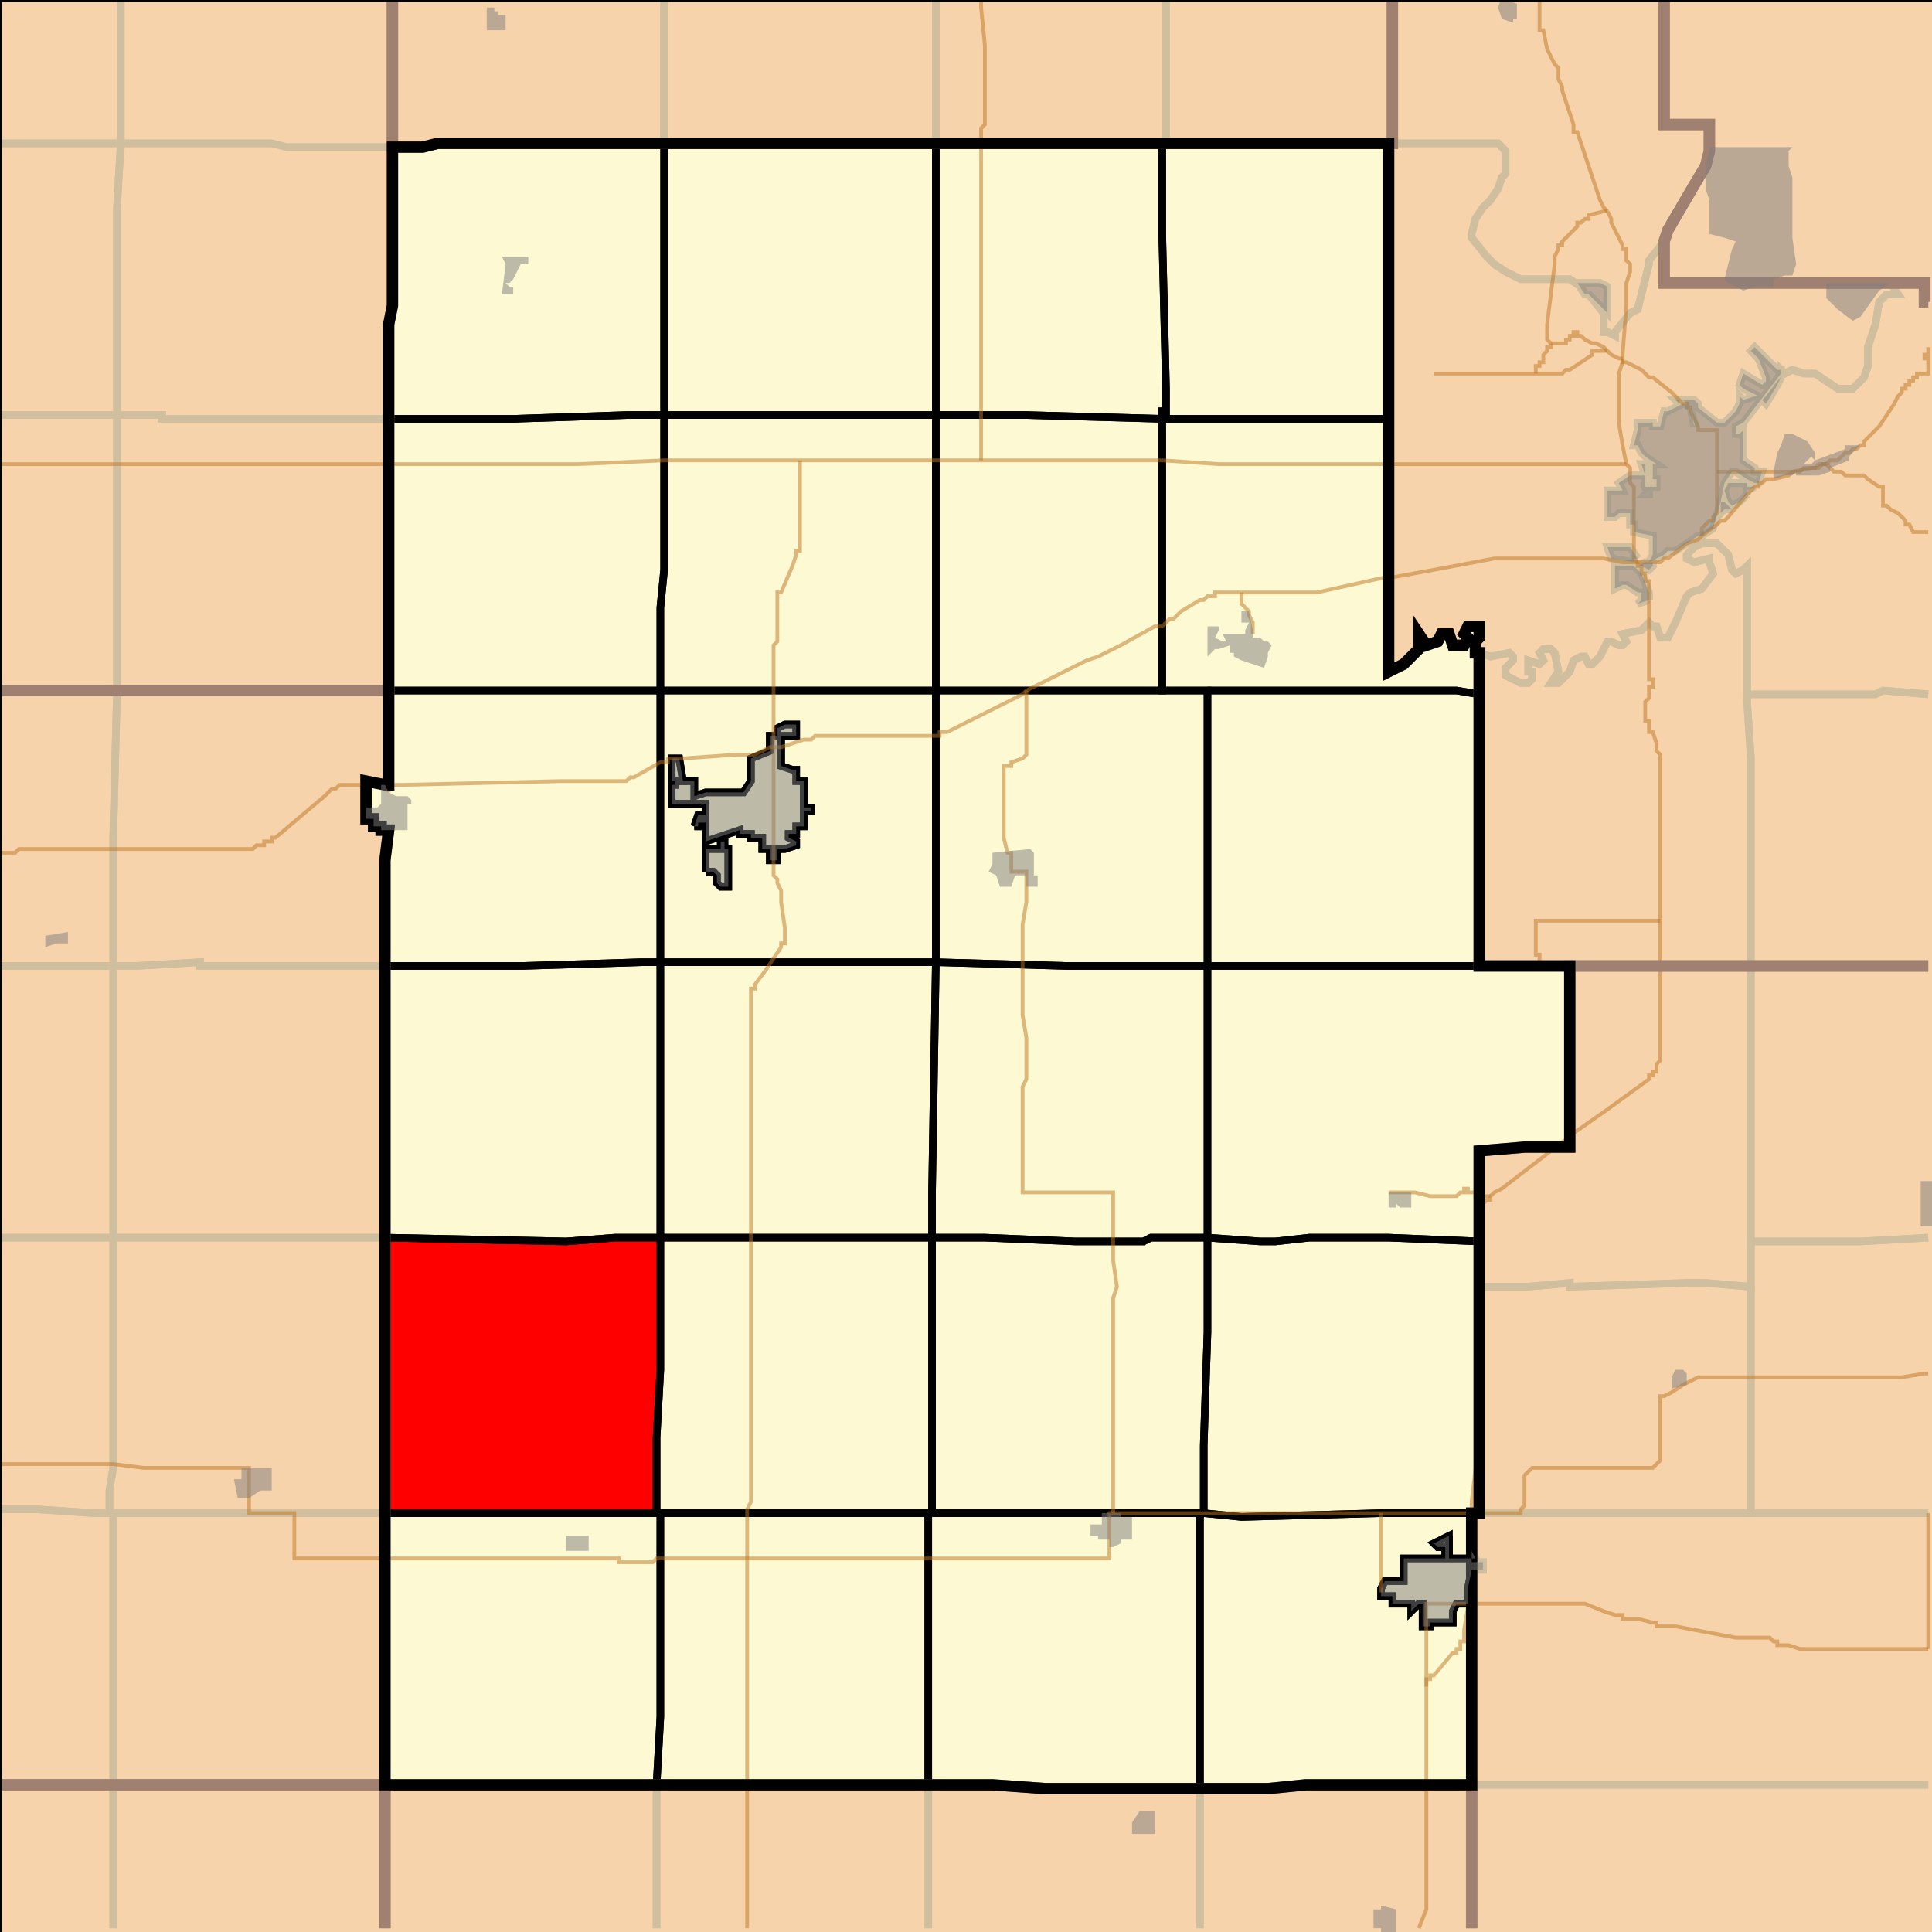 <?xml version="1.0" encoding="UTF-8"?>
<svg version="1.1" width="512" height="512" xmlns="http://www.w3.org/2000/svg" xmlns:xlink="http://www.w3.org/1999/xlink">

<rect width="100%" height="100%" fill="#333333" stroke="none"/>

<!-- START LAYER target_county -->
<path fill="#f6d3aa" d="M 369 -2 L 369 38 L 116 38 L 112 39 L 104 39 L 104 -2 L 369 -2 z"/>
<path fill="#f6d3aa" d="M 513 -2 L 513 80 L 510 80 L 510 75 L 441 75 L 441 64 L 442 61 L 449 49 L 452 44 L 453 40 L 453 33 L 441 33 L 441 -2 L 513 -2 z"/>
<path fill="#f6d3aa" d="M -2 -2 L 104 -2 L 104 81 L 103 86 L 103 183 L -2 183 L -2 -2 z"/>
<path fill="#f6d3aa" d="M 441 -2 L 441 33 L 453 33 L 453 40 L 452 44 L 449 49 L 442 61 L 441 64 L 441 75 L 510 75 L 510 80 L 513 80 L 513 256 L 392 256 L 392 173 L 391 173 L 391 170 L 392 169 L 392 166 L 389 166 L 388 168 L 389 169 L 388 171 L 385 171 L 384 168 L 382 168 L 381 170 L 378 171 L 376 168 L 376 172 L 372 176 L 368 178 L 368 38 L 369 38 L 369 -2 L 441 -2 z"/>
<path fill="#f6d3aa" d="M 176 38 L 368 38 L 368 178 L 372 176 L 376 172 L 376 168 L 378 171 L 381 170 L 382 168 L 384 168 L 385 171 L 388 171 L 389 169 L 388 168 L 389 166 L 392 166 L 392 169 L 391 170 L 391 173 L 392 173 L 392 256 L 416 256 L 416 304 L 404 304 L 392 305 L 392 401 L 390 401 L 390 473 L 346 473 L 336 474 L 277 474 L 263 473 L 102 473 L 102 228 L 103 220 L 101 220 L 101 219 L 99 219 L 99 217 L 97 217 L 97 207 L 102 208 L 103 208 L 103 86 L 104 81 L 104 39 L 112 39 L 116 38 L 176 38 z"/>
<path fill="#f6d3aa" d="M 31 183 L 103 183 L 103 208 L 102 208 L 97 207 L 97 217 L 99 217 L 99 219 L 101 219 L 101 220 L 103 220 L 102 228 L 102 473 L -2 473 L -2 183 L 31 183 z"/>
<path fill="#f6d3aa" d="M 513 513 L 390 513 L 390 401 L 392 401 L 392 305 L 404 304 L 416 304 L 416 256 L 513 256 L 513 513 z"/>
<path fill="#f6d3aa" d="M -2 473 L 102 473 L 102 513 L -2 513 L -2 473 z"/>
<path fill="#f6d3aa" d="M 177 473 L 263 473 L 277 474 L 336 474 L 346 473 L 390 473 L 390 513 L 102 513 L 102 473 L 177 473 z"/>

<!-- START LAYER C0 -->

<!-- START LAYER KS -->
<path fill="#f6d3aa" stroke="#000000" stroke-width="1" d="M -2 -2 L 513 -2 L 513 513 L -2 513 L -2 -2 z"/>

<!-- START LAYER MO -->

<!-- START LAYER NE -->

<!-- START LAYER OK -->

<!-- START LAYER target_county_townships -->
<path fill="#fdf9d2" d="M 248 38 L 308 38 L 308 62 L 309 103 L 309 109 L 308 109 L 308 111 L 272 110 L 248 110 L 248 38 z"/>
<path fill="#fdf9d2" d="M 248 38 L 308 38 L 308 62 L 309 103 L 309 109 L 308 109 L 308 111 L 272 110 L 248 110 L 248 38 z"/>
<path fill="#fdf9d2" d="M 248 38 L 248 110 L 176 110 L 176 38 L 248 38 z"/>
<path fill="#fdf9d2" d="M 248 38 L 248 110 L 176 110 L 176 38 L 248 38 z"/>
<path fill="#fdf9d2" d="M 308 38 L 368 38 L 368 111 L 308 111 L 308 109 L 309 109 L 309 103 L 308 62 L 308 38 z"/>
<path fill="#fdf9d2" d="M 308 38 L 368 38 L 368 111 L 308 111 L 308 109 L 309 109 L 309 103 L 308 62 L 308 38 z"/>
<path fill="#fdf9d2" d="M 176 38 L 176 110 L 166 110 L 136 111 L 103 111 L 103 86 L 104 81 L 104 39 L 112 39 L 116 38 L 176 38 z"/>
<path fill="#fdf9d2" d="M 176 38 L 176 110 L 166 110 L 136 111 L 103 111 L 103 86 L 104 81 L 104 39 L 112 39 L 116 38 L 176 38 z"/>
<path fill="#fdf9d2" d="M 176 110 L 248 110 L 248 183 L 175 183 L 175 161 L 176 151 L 176 110 z"/>
<path fill="#fdf9d2" d="M 176 110 L 248 110 L 248 183 L 175 183 L 175 161 L 176 151 L 176 110 z"/>
<path fill="#fdf9d2" d="M 248 110 L 272 110 L 308 111 L 308 183 L 248 183 L 248 110 z"/>
<path fill="#fdf9d2" d="M 248 110 L 272 110 L 308 111 L 308 183 L 248 183 L 248 110 z"/>
<path fill="#fdf9d2" d="M 168 110 L 176 110 L 176 151 L 175 161 L 175 183 L 103 183 L 103 111 L 136 111 L 166 110 L 168 110 z"/>
<path fill="#fdf9d2" d="M 168 110 L 176 110 L 176 151 L 175 161 L 175 183 L 103 183 L 103 111 L 136 111 L 166 110 L 168 110 z"/>
<path fill="#fdf9d2" d="M 308 111 L 368 111 L 368 178 L 372 176 L 376 172 L 376 168 L 378 171 L 381 170 L 382 168 L 384 168 L 385 171 L 388 171 L 389 169 L 388 168 L 389 166 L 392 166 L 392 169 L 391 170 L 391 173 L 392 173 L 392 184 L 386 183 L 308 183 L 308 111 z"/>
<path fill="#fdf9d2" d="M 308 111 L 368 111 L 368 178 L 372 176 L 376 172 L 376 168 L 378 171 L 381 170 L 382 168 L 384 168 L 385 171 L 388 171 L 389 169 L 388 168 L 389 166 L 392 166 L 392 169 L 391 170 L 391 173 L 392 173 L 392 184 L 386 183 L 308 183 L 308 111 z"/>
<path fill="#fdf9d2" d="M 248 183 L 248 255 L 175 255 L 175 183 L 248 183 M 184 219 L 185 219 L 185 218 L 187 218 L 187 223 L 196 220 L 196 221 L 199 221 L 199 222 L 202 222 L 202 225 L 204 225 L 204 228 L 206 228 L 206 225 L 208 225 L 211 224 L 211 223 L 209 222 L 209 221 L 211 221 L 211 219 L 213 219 L 213 215 L 215 215 L 215 214 L 213 214 L 213 207 L 211 207 L 211 204 L 210 204 L 207 203 L 207 195 L 211 195 L 211 192 L 208 192 L 206 193 L 206 195 L 204 195 L 204 199 L 199 201 L 199 207 L 197 210 L 187 210 L 184 211 L 184 207 L 179 207 L 179 208 L 178 208 L 178 213 L 187 213 L 187 216 L 185 216 L 184 219 M 178 207 L 181 207 L 180 201 L 178 201 L 178 207 M 187 231 L 189 231 L 190 232 L 190 234 L 191 235 L 193 235 L 193 225 L 192 225 L 192 223 L 191 223 L 191 225 L 187 225 L 187 231 z"/>
<path fill="#fdf9d2" d="M 248 183 L 248 255 L 175 255 L 175 183 L 248 183 M 184 219 L 185 219 L 185 218 L 187 218 L 187 223 L 196 220 L 196 221 L 199 221 L 199 222 L 202 222 L 202 225 L 204 225 L 204 228 L 206 228 L 206 225 L 208 225 L 211 224 L 211 223 L 209 222 L 209 221 L 211 221 L 211 219 L 213 219 L 213 215 L 215 215 L 215 214 L 213 214 L 213 207 L 211 207 L 211 204 L 210 204 L 207 203 L 207 195 L 211 195 L 211 192 L 208 192 L 206 193 L 206 195 L 204 195 L 204 199 L 199 201 L 199 207 L 197 210 L 187 210 L 184 211 L 184 207 L 179 207 L 179 208 L 178 208 L 178 213 L 187 213 L 187 216 L 185 216 L 184 219 M 178 207 L 181 207 L 180 201 L 178 201 L 178 207 M 187 231 L 189 231 L 190 232 L 190 234 L 191 235 L 193 235 L 193 225 L 192 225 L 192 223 L 191 223 L 191 225 L 187 225 L 187 231 z"/>
<path fill="#fdf9d2" d="M 248 183 L 320 183 L 320 256 L 283 256 L 248 255 L 248 183 z"/>
<path fill="#fdf9d2" d="M 248 183 L 320 183 L 320 256 L 283 256 L 248 255 L 248 183 z"/>
<path fill="#fdf9d2" d="M 103 183 L 175 183 L 175 255 L 170 255 L 138 256 L 102 256 L 102 228 L 103 220 L 101 220 L 101 219 L 99 219 L 99 217 L 97 217 L 97 207 L 102 208 L 103 208 L 103 183 z"/>
<path fill="#fdf9d2" d="M 103 183 L 175 183 L 175 255 L 170 255 L 138 256 L 102 256 L 102 228 L 103 220 L 101 220 L 101 219 L 99 219 L 99 217 L 97 217 L 97 207 L 102 208 L 103 208 L 103 183 z"/>
<path fill="#fdf9d2" d="M 320 183 L 386 183 L 392 184 L 392 256 L 320 256 L 320 183 z"/>
<path fill="#fdf9d2" d="M 320 183 L 386 183 L 392 184 L 392 256 L 320 256 L 320 183 z"/>
<path fill="#fdf9d2" d="M 184 219 L 185 216 L 187 216 L 187 213 L 178 213 L 178 208 L 179 208 L 179 207 L 184 207 L 184 211 L 187 210 L 197 210 L 199 207 L 199 201 L 204 199 L 204 195 L 206 195 L 206 193 L 208 192 L 211 192 L 211 195 L 207 195 L 207 203 L 210 204 L 211 204 L 211 207 L 213 207 L 213 214 L 215 214 L 215 215 L 213 215 L 213 219 L 211 219 L 211 221 L 209 221 L 209 222 L 211 223 L 211 224 L 208 225 L 206 225 L 206 228 L 204 228 L 204 225 L 202 225 L 202 222 L 199 222 L 199 221 L 196 221 L 196 220 L 187 223 L 187 218 L 185 218 L 185 219 L 184 219 z"/>
<path fill="#fdf9d2" d="M 184 219 L 185 216 L 187 216 L 187 213 L 178 213 L 178 208 L 179 208 L 179 207 L 184 207 L 184 211 L 187 210 L 197 210 L 199 207 L 199 201 L 204 199 L 204 195 L 206 195 L 206 193 L 208 192 L 211 192 L 211 195 L 207 195 L 207 203 L 210 204 L 211 204 L 211 207 L 213 207 L 213 214 L 215 214 L 215 215 L 213 215 L 213 219 L 211 219 L 211 221 L 209 221 L 209 222 L 211 223 L 211 224 L 208 225 L 206 225 L 206 228 L 204 228 L 204 225 L 202 225 L 202 222 L 199 222 L 199 221 L 196 221 L 196 220 L 187 223 L 187 218 L 185 218 L 185 219 L 184 219 z"/>
<path fill="#fdf9d2" d="M 178 207 L 178 201 L 180 201 L 181 207 L 178 207 z"/>
<path fill="#fdf9d2" d="M 178 207 L 178 201 L 180 201 L 181 207 L 178 207 z"/>
<path fill="#fdf9d2" d="M 187 231 L 187 225 L 191 225 L 191 223 L 192 223 L 192 225 L 193 225 L 193 235 L 191 235 L 190 234 L 190 232 L 189 231 L 187 231 z"/>
<path fill="#fdf9d2" d="M 187 231 L 187 225 L 191 225 L 191 223 L 192 223 L 192 225 L 193 225 L 193 235 L 191 235 L 190 234 L 190 232 L 189 231 L 187 231 z"/>
<path fill="#fdf9d2" d="M 175 255 L 248 255 L 247 316 L 247 328 L 175 328 L 175 255 z"/>
<path fill="#fdf9d2" d="M 175 255 L 248 255 L 247 316 L 247 328 L 175 328 L 175 255 z"/>
<path fill="#fdf9d2" d="M 320 256 L 320 328 L 305 328 L 303 329 L 285 329 L 261 328 L 247 328 L 247 316 L 248 255 L 283 256 L 320 256 z"/>
<path fill="#fdf9d2" d="M 320 256 L 320 328 L 305 328 L 303 329 L 285 329 L 261 328 L 247 328 L 247 316 L 248 255 L 283 256 L 320 256 z"/>
<path fill="#fdf9d2" d="M 175 255 L 175 328 L 163 328 L 150 329 L 102 328 L 102 256 L 138 256 L 170 255 L 175 255 z"/>
<path fill="#fdf9d2" d="M 175 255 L 175 328 L 163 328 L 150 329 L 102 328 L 102 256 L 138 256 L 170 255 L 175 255 z"/>
<path fill="#fdf9d2" d="M 392 256 L 416 256 L 416 304 L 404 304 L 392 305 L 392 329 L 368 328 L 347 328 L 338 329 L 334 329 L 320 328 L 320 256 L 392 256 z"/>
<path fill="#fdf9d2" d="M 392 256 L 416 256 L 416 304 L 404 304 L 392 305 L 392 329 L 368 328 L 347 328 L 338 329 L 334 329 L 320 328 L 320 256 L 392 256 z"/>
<path fill="#fdf9d2" d="M 175 328 L 247 328 L 247 401 L 174 401 L 174 381 L 175 363 L 175 328 z"/>
<path fill="#fdf9d2" d="M 175 328 L 247 328 L 247 401 L 174 401 L 174 381 L 175 363 L 175 328 z"/>
<path fill="#fdf9d2" d="M 247 328 L 261 328 L 285 329 L 303 329 L 305 328 L 320 328 L 320 353 L 319 383 L 319 401 L 247 401 L 247 328 z"/>
<path fill="#fdf9d2" d="M 247 328 L 261 328 L 285 329 L 303 329 L 305 328 L 320 328 L 320 353 L 319 383 L 319 401 L 247 401 L 247 328 z"/>
<path fill="#fdf9d2" d="M 320 328 L 334 329 L 338 329 L 347 328 L 368 328 L 392 329 L 392 401 L 366 401 L 329 402 L 319 401 L 319 383 L 320 353 L 320 328 z"/>
<path fill="#fdf9d2" d="M 320 328 L 334 329 L 338 329 L 347 328 L 368 328 L 392 329 L 392 401 L 366 401 L 329 402 L 319 401 L 319 383 L 320 353 L 320 328 z"/>
<path fill="#fdf9d2" d="M 102 328 L 150 329 L 163 328 L 175 328 L 175 363 L 174 381 L 174 401 L 102 401 L 102 328 z"/>
<path fill="#fdf9d2" d="M 102 328 L 150 329 L 163 328 L 175 328 L 175 363 L 174 381 L 174 401 L 102 401 L 102 328 z"/>
<path fill="#fdf9d2" d="M 175 401 L 175 455 L 174 473 L 102 473 L 102 401 L 175 401 z"/>
<path fill="#fdf9d2" d="M 175 401 L 175 455 L 174 473 L 102 473 L 102 401 L 175 401 z"/>
<path fill="#fdf9d2" d="M 175 401 L 246 401 L 246 473 L 174 473 L 175 455 L 175 401 z"/>
<path fill="#fdf9d2" d="M 175 401 L 246 401 L 246 473 L 174 473 L 175 455 L 175 401 z"/>
<path fill="#fdf9d2" d="M 247 401 L 318 401 L 318 474 L 277 474 L 263 473 L 246 473 L 246 401 L 247 401 z"/>
<path fill="#fdf9d2" d="M 247 401 L 318 401 L 318 474 L 277 474 L 263 473 L 246 473 L 246 401 L 247 401 z"/>
<path fill="#fdf9d2" d="M 390 401 L 390 413 L 384 413 L 384 407 L 380 409 L 381 410 L 383 410 L 383 413 L 372 413 L 372 419 L 367 419 L 366 421 L 366 423 L 369 423 L 369 425 L 374 425 L 374 427 L 376 425 L 377 425 L 377 431 L 379 431 L 379 430 L 385 430 L 385 427 L 386 425 L 389 425 L 389 421 L 390 416 L 390 473 L 346 473 L 336 474 L 318 474 L 318 401 L 319 401 L 329 402 L 366 401 L 390 401 z"/>
<path fill="#fdf9d2" d="M 390 401 L 390 413 L 384 413 L 384 407 L 380 409 L 381 410 L 383 410 L 383 413 L 372 413 L 372 419 L 367 419 L 366 421 L 366 423 L 369 423 L 369 425 L 374 425 L 374 427 L 376 425 L 377 425 L 377 431 L 379 431 L 379 430 L 385 430 L 385 427 L 386 425 L 389 425 L 389 421 L 390 416 L 390 473 L 346 473 L 336 474 L 318 474 L 318 401 L 319 401 L 329 402 L 366 401 L 390 401 z"/>
<path fill="#fdf9d2" d="M 384 407 L 384 413 L 390 413 L 390 416 L 389 421 L 389 425 L 386 425 L 385 427 L 385 430 L 379 430 L 379 431 L 377 431 L 377 425 L 376 425 L 374 427 L 374 425 L 369 425 L 369 423 L 366 423 L 366 421 L 367 419 L 372 419 L 372 413 L 383 413 L 383 410 L 381 410 L 380 409 L 384 407 z"/>
<path fill="#fdf9d2" d="M 384 407 L 384 413 L 390 413 L 390 416 L 389 421 L 389 425 L 386 425 L 385 427 L 385 430 L 379 430 L 379 431 L 377 431 L 377 425 L 376 425 L 374 427 L 374 425 L 369 425 L 369 423 L 366 423 L 366 421 L 367 419 L 372 419 L 372 413 L 383 413 L 383 410 L 381 410 L 380 409 L 384 407 z"/>

<!-- START LAYER target_township -->
<path fill="#ff0000" d="M 102 328 L 150 329 L 163 328 L 175 328 L 175 363 L 174 381 L 174 401 L 102 401 L 102 328 z"/>
<path fill="#ff0000" d="M 102 328 L 150 329 L 163 328 L 175 328 L 175 363 L 174 381 L 174 401 L 102 401 L 102 328 z"/>

<!-- START LAYER KS-township_borders -->
<polyline fill="none" stroke="#d0bf9f" stroke-width="2" points="511,80 510,80 510,75 441,75 441,64 442,61 449,49 452,44 453,40 453,33 441,33 441,0"/>
<polyline fill="none" stroke="#d0bf9f" stroke-width="2" points="369,0 369,38 309,38 309,0"/>
<polyline fill="none" stroke="#d0bf9f" stroke-width="2" points="309,0 309,38 248,38 248,0"/>
<polyline fill="none" stroke="#d0bf9f" stroke-width="2" points="248,0 248,38 176,38 176,0"/>
<polyline fill="none" stroke="#d0bf9f" stroke-width="2" points="441,0 441,33 453,33 453,40 452,44 449,49 442,61 441,64 437,69 437,70 434,82 432,83 428,88 428,89 426,88 425,88 425,83 421,78 426,83 426,76 424,75 418,75 420,78 419,76 416,74 403,74 399,72 396,70 394,68 390,63 390,62 391,58 393,55 395,53 397,50 398,47 399,46 399,40 397,38 369,38 369,0"/>
<polyline fill="none" stroke="#d0bf9f" stroke-width="2" points="176,0 176,38 116,38 112,39 104,39 104,0"/>
<polyline fill="none" stroke="#d0bf9f" stroke-width="2" points="32,0 32,38 0,38"/>
<polyline fill="none" stroke="#d0bf9f" stroke-width="2" points="104,0 104,39 76,39 72,38 32,38 32,0"/>
<polyline fill="none" stroke="#d0bf9f" stroke-width="2" points="368,38 397,38 399,40 399,46 398,47 397,50 395,53 393,55 391,58 390,62 390,63 394,68 396,70 399,72 403,74 416,74 419,76 420,78 421,78 425,83 425,88 426,88 428,89 428,88 432,83 434,82 437,70 437,69 441,64 441,75 501,75 503,78 500,78 498,80 497,86 495,92 495,97 494,100 491,103 487,103 481,99 478,99 475,98 473,99 472,98 471,98 465,92 464,93 466,95 468,100 468,101 467,102 462,99 461,102 462,103 466,105 465,105 462,106 461,105 461,107 460,109 457,112 455,112 450,108 450,107 449,106 446,106 448,108 449,112 449,113 448,108 447,107 446,107 442,109 441,109 440,113 438,113 438,112 434,112 434,114 433,118 434,118 435,120 436,121 439,123 438,123 438,127 439,127 439,129 436,129 436,123 435,123 436,126 432,126 429,128 430,130 426,130 426,137 428,137 429,136 432,136 432,139 433,139 433,141 438,142 438,147 437,149 441,147 442,146 444,146 450,142 451,142 451,144 449,145 447,147 447,148 449,149 453,148 453,149 454,152 451,156 448,157 447,158 444,165 442,169 440,169 439,166 438,166 437,165 435,167 430,168 431,170 430,171 429,171 427,170 426,170 424,174 422,176 421,176 420,174 419,174 417,175 416,178 413,181 411,181 413,178 412,173 411,172 409,172 408,173 409,175 408,176 405,175 405,178 406,178 406,180 405,181 403,181 399,179 399,177 401,175 401,174 400,173 395,174 392,173 391,173 391,170 392,169 392,166 389,166 388,168 389,169 388,171 385,171 384,168 382,168 381,170 378,171 376,168 376,172 372,176 368,178 368,38"/>
<polyline fill="none" stroke="#d0bf9f" stroke-width="2" points="445,107 445,106 444,106 445,107"/>
<polyline fill="none" stroke="#d0bf9f" stroke-width="2" points="434,123 434,123"/>
<polyline fill="none" stroke="#d0bf9f" stroke-width="2" points="434,148 432,145 426,145 427,148 433,149 433,148 434,148"/>
<polyline fill="none" stroke="#d0bf9f" stroke-width="2" points="429,150 429,150"/>
<polyline fill="none" stroke="#d0bf9f" stroke-width="2" points="435,150 437,151 438,150 438,149 436,149 434,150 435,150"/>
<polyline fill="none" stroke="#d0bf9f" stroke-width="2" points="437,159 437,157 435,152 433,150 428,150 428,156 430,155 431,155 434,157 435,157 435,159 434,160 437,159"/>
<polyline fill="none" stroke="#d0bf9f" stroke-width="2" points="32,38 72,38 76,39 104,39 104,81 103,86 103,111 43,111 43,110 31,110 31,55 32,38"/>
<polyline fill="none" stroke="#d0bf9f" stroke-width="2" points="32,38 31,55 31,110 0,110"/>
<polyline fill="none" stroke="#d0bf9f" stroke-width="2" points="0,38 32,38"/>
<polyline fill="none" stroke="#d0bf9f" stroke-width="2" points="511,184 499,183 497,184 463,184 463,150 462,151 460,152 459,151 458,147 455,144 451,144 451,142 454,140 456,133 457,128 459,125 460,125 463,127 465,128 466,128 467,125 465,125 465,124 462,122 462,114 461,115 460,115 460,113 462,112 472,99 472,98 473,99 475,98 478,99 481,99 487,103 491,103 494,100 495,97 495,92 497,86 498,80 500,78 503,78 501,75 510,75 510,80 511,80"/>
<polyline fill="none" stroke="#d0bf9f" stroke-width="2" points="467,106 468,107 471,102 472,100 471,101 468,105 467,106"/>
<polyline fill="none" stroke="#d0bf9f" stroke-width="2" points="463,129 463,130 465,129 463,129"/>
<polyline fill="none" stroke="#d0bf9f" stroke-width="2" points="463,131 463,128 458,128 457,130 458,133 459,134 461,133 463,131"/>
<polyline fill="none" stroke="#d0bf9f" stroke-width="2" points="459,135 457,133 456,133 456,136 457,135 459,135"/>
<polyline fill="none" stroke="#d0bf9f" stroke-width="2" points="421,78 420,78 418,75 424,75 426,76 426,83 421,78"/>
<polyline fill="none" stroke="#d0bf9f" stroke-width="2" points="464,93 465,92 471,98 472,98 472,99 462,112 460,113 460,115 461,115 462,114 462,122 465,124 465,125 467,125 466,128 465,128 463,127 460,125 459,125 457,128 456,133 454,140 451,142 450,142 444,146 442,146 441,147 437,149 438,147 438,142 433,141 433,139 432,139 432,136 429,136 428,137 426,137 426,130 430,130 429,128 432,126 436,126 435,123 436,123 436,129 439,129 439,127 438,127 438,123 439,123 436,121 435,120 434,118 433,118 434,114 434,112 438,112 438,113 440,113 441,109 442,109 446,107 447,107 448,108 449,113 449,112 448,108 446,106 449,106 450,107 450,108 455,112 457,112 460,109 461,107 461,105 462,106 465,105 466,105 462,103 461,102 462,99 467,102 468,101 468,100 466,95 464,93"/>
<polyline fill="none" stroke="#d0bf9f" stroke-width="2" points="437,130 436,131 437,131 437,130"/>
<polyline fill="none" stroke="#d0bf9f" stroke-width="2" points="467,106 468,105 471,101 472,100 471,102 468,107 467,106"/>
<polyline fill="none" stroke="#d0bf9f" stroke-width="2" points="445,107 444,106 445,106 445,107"/>
<polyline fill="none" stroke="#d0bf9f" stroke-width="2" points="31,110 43,110 43,111 103,111 103,183 31,183 31,110"/>
<polyline fill="none" stroke="#d0bf9f" stroke-width="2" points="31,110 31,183 0,183"/>
<polyline fill="none" stroke="#d0bf9f" stroke-width="2" points="0,110 31,110"/>
<polyline fill="none" stroke="#d0bf9f" stroke-width="2" points="434,123 434,123"/>
<polyline fill="none" stroke="#d0bf9f" stroke-width="2" points="463,131 461,133 459,134 458,133 457,130 458,128 463,128 463,131"/>
<polyline fill="none" stroke="#d0bf9f" stroke-width="2" points="463,129 465,129 463,130 463,129"/>
<polyline fill="none" stroke="#d0bf9f" stroke-width="2" points="437,130 437,131 436,131 437,130"/>
<polyline fill="none" stroke="#d0bf9f" stroke-width="2" points="459,135 457,135 456,136 456,133 457,133 459,135"/>
<polyline fill="none" stroke="#d0bf9f" stroke-width="2" points="392,173 395,174 400,173 401,174 401,175 399,177 399,179 403,181 405,181 406,180 406,178 405,178 405,175 408,176 409,175 408,173 409,172 411,172 412,173 413,178 411,181 413,181 416,178 417,175 419,174 420,174 421,176 422,176 424,174 426,170 427,170 429,171 430,171 431,170 430,168 435,167 437,165 438,166 439,166 440,169 442,169 444,165 447,158 448,157 451,156 454,152 453,149 453,148 449,149 447,148 447,147 449,145 451,144 455,144 458,147 459,151 460,152 462,151 463,150 463,186 464,201 464,256 392,256 392,173"/>
<polyline fill="none" stroke="#d0bf9f" stroke-width="2" points="434,148 433,148 433,149 427,148 426,145 432,145 434,148"/>
<polyline fill="none" stroke="#d0bf9f" stroke-width="2" points="435,150 434,150 436,149 438,149 438,150 437,151 435,150"/>
<polyline fill="none" stroke="#d0bf9f" stroke-width="2" points="429,150 429,150"/>
<polyline fill="none" stroke="#d0bf9f" stroke-width="2" points="437,159 434,160 435,159 435,157 434,157 431,155 430,155 428,156 428,150 433,150 435,152 437,157 437,159"/>
<polyline fill="none" stroke="#d0bf9f" stroke-width="2" points="31,183 103,183 103,208 102,208 97,207 97,217 99,217 99,219 101,219 101,220 103,220 102,228 102,256 53,256 53,255 36,256 30,256 30,222 31,183"/>
<polyline fill="none" stroke="#d0bf9f" stroke-width="2" points="28,183 31,183 30,222 30,256 0,256"/>
<polyline fill="none" stroke="#d0bf9f" stroke-width="2" points="0,183 28,183"/>
<polyline fill="none" stroke="#d0bf9f" stroke-width="2" points="463,184 497,184 499,183 511,184"/>
<polyline fill="none" stroke="#d0bf9f" stroke-width="2" points="511,256 464,256 464,201 463,186 463,184"/>
<polyline fill="none" stroke="#d0bf9f" stroke-width="2" points="30,256 36,256 53,255 53,256 102,256 102,328 30,328 30,256"/>
<polyline fill="none" stroke="#d0bf9f" stroke-width="2" points="30,256 30,328 0,328"/>
<polyline fill="none" stroke="#d0bf9f" stroke-width="2" points="0,256 30,256"/>
<polyline fill="none" stroke="#d0bf9f" stroke-width="2" points="500,256 511,256"/>
<polyline fill="none" stroke="#d0bf9f" stroke-width="2" points="511,328 493,329 464,329 464,256 500,256"/>
<polyline fill="none" stroke="#d0bf9f" stroke-width="2" points="440,256 464,256 464,341 452,340 447,340 416,341 416,340 405,341 392,341 392,305 404,304 416,304 416,256 440,256"/>
<polyline fill="none" stroke="#d0bf9f" stroke-width="2" points="30,328 30,389 29,395 29,401 25,401 10,400 0,400"/>
<polyline fill="none" stroke="#d0bf9f" stroke-width="2" points="0,328 30,328"/>
<polyline fill="none" stroke="#d0bf9f" stroke-width="2" points="102,328 102,401 29,401 29,395 30,389 30,328 102,328"/>
<polyline fill="none" stroke="#d0bf9f" stroke-width="2" points="511,401 464,401 464,329 493,329 511,328"/>
<polyline fill="none" stroke="#d0bf9f" stroke-width="2" points="464,341 464,401 392,401 392,341 405,341 416,340 416,341 447,340 452,340 464,341"/>
<polyline fill="none" stroke="#d0bf9f" stroke-width="2" points="30,401 30,473 0,473"/>
<polyline fill="none" stroke="#d0bf9f" stroke-width="2" points="0,400 10,400 25,401 30,401"/>
<polyline fill="none" stroke="#d0bf9f" stroke-width="2" points="102,401 102,473 30,473 30,401 102,401"/>
<polyline fill="none" stroke="#d0bf9f" stroke-width="2" points="392,401 511,401"/>
<polyline fill="none" stroke="#d0bf9f" stroke-width="2" points="511,473 390,473 390,416 393,416 393,414 390,414 390,413 391,413 390,411 390,401 392,401"/>
<polyline fill="none" stroke="#d0bf9f" stroke-width="2" points="390,413 390,411 391,413 390,413"/>
<polyline fill="none" stroke="#d0bf9f" stroke-width="2" points="390,414 393,414 393,416 390,416 390,414"/>
<polyline fill="none" stroke="#d0bf9f" stroke-width="2" points="390,473 511,473"/>
<polyline fill="none" stroke="#d0bf9f" stroke-width="2" points="390,511 390,473"/>
<polyline fill="none" stroke="#d0bf9f" stroke-width="2" points="390,473 390,511"/>
<polyline fill="none" stroke="#d0bf9f" stroke-width="2" points="318,511 318,474 336,474 346,473 390,473"/>
<polyline fill="none" stroke="#d0bf9f" stroke-width="2" points="174,473 246,473 246,511"/>
<polyline fill="none" stroke="#d0bf9f" stroke-width="2" points="174,511 174,473"/>
<polyline fill="none" stroke="#d0bf9f" stroke-width="2" points="102,473 102,511"/>
<polyline fill="none" stroke="#d0bf9f" stroke-width="2" points="30,511 30,473 102,473"/>
<polyline fill="none" stroke="#d0bf9f" stroke-width="2" points="30,473 30,511"/>
<polyline fill="none" stroke="#d0bf9f" stroke-width="2" points="0,473 30,473"/>
<polyline fill="none" stroke="#d0bf9f" stroke-width="2" points="174,473 174,511"/>
<polyline fill="none" stroke="#d0bf9f" stroke-width="2" points="102,511 102,473 174,473"/>
<polyline fill="none" stroke="#d0bf9f" stroke-width="2" points="246,473 263,473 277,474 318,474 318,511"/>
<polyline fill="none" stroke="#d0bf9f" stroke-width="2" points="246,511 246,473"/>

<!-- START LAYER NE-township_borders -->

<!-- START LAYER target_county_township_borders -->
<polyline fill="none" stroke="#000000" stroke-width="2" points="248,38 308,38 308,62 309,103 309,109 308,109 308,111 272,110 248,110 248,38"/>
<polyline fill="none" stroke="#000000" stroke-width="2" points="248,38 248,110 176,110 176,38 248,38"/>
<polyline fill="none" stroke="#000000" stroke-width="2" points="308,38 368,38 368,111 308,111 308,109 309,109 309,103 308,62 308,38"/>
<polyline fill="none" stroke="#000000" stroke-width="2" points="176,38 176,110 166,110 136,111 103,111 103,86 104,81 104,39 112,39 116,38 176,38"/>
<polyline fill="none" stroke="#000000" stroke-width="2" points="176,110 248,110 248,183 175,183 175,161 176,151 176,110"/>
<polyline fill="none" stroke="#000000" stroke-width="2" points="248,110 272,110 308,111 308,183 248,183 248,110"/>
<polyline fill="none" stroke="#000000" stroke-width="2" points="168,110 176,110 176,151 175,161 175,183 103,183 103,111 136,111 166,110 168,110"/>
<polyline fill="none" stroke="#000000" stroke-width="2" points="308,111 368,111 368,178 372,176 376,172 376,168 378,171 381,170 382,168 384,168 385,171 388,171 389,169 388,168 389,166 392,166 392,169 391,170 391,173 392,173 392,184 386,183 308,183 308,111"/>
<polyline fill="none" stroke="#000000" stroke-width="2" points="248,183 248,255 175,255 175,183 248,183"/>
<polyline fill="none" stroke="#000000" stroke-width="2" points="184,219 185,219 185,218 187,218 187,223 196,220 196,221 199,221 199,222 202,222 202,225 204,225 204,228 206,228 206,225 208,225 211,224 211,223 209,222 209,221 211,221 211,219 213,219 213,215 215,215 215,214 213,214 213,207 211,207 211,204 210,204 207,203 207,195 211,195 211,192 208,192 206,193 206,195 204,195 204,199 199,201 199,207 197,210 187,210 184,211 184,207 179,207 179,208 178,208 178,213 187,213 187,216 185,216 184,219"/>
<polyline fill="none" stroke="#000000" stroke-width="2" points="178,207 181,207 180,201 178,201 178,207"/>
<polyline fill="none" stroke="#000000" stroke-width="2" points="187,231 189,231 190,232 190,234 191,235 193,235 193,225 192,225 192,223 191,223 191,225 187,225 187,231"/>
<polyline fill="none" stroke="#000000" stroke-width="2" points="248,183 320,183 320,256 283,256 248,255 248,183"/>
<polyline fill="none" stroke="#000000" stroke-width="2" points="103,183 175,183 175,255 170,255 138,256 102,256 102,228 103,220 101,220 101,219 99,219 99,217 97,217 97,207 102,208 103,208 103,183"/>
<polyline fill="none" stroke="#000000" stroke-width="2" points="320,183 386,183 392,184 392,256 320,256 320,183"/>
<polyline fill="none" stroke="#000000" stroke-width="2" points="184,219 185,216 187,216 187,213 178,213 178,208 179,208 179,207 184,207 184,211 187,210 197,210 199,207 199,201 204,199 204,195 206,195 206,193 208,192 211,192 211,195 207,195 207,203 210,204 211,204 211,207 213,207 213,214 215,214 215,215 213,215 213,219 211,219 211,221 209,221 209,222 211,223 211,224 208,225 206,225 206,228 204,228 204,225 202,225 202,222 199,222 199,221 196,221 196,220 187,223 187,218 185,218 185,219 184,219"/>
<polyline fill="none" stroke="#000000" stroke-width="2" points="178,207 178,201 180,201 181,207 178,207"/>
<polyline fill="none" stroke="#000000" stroke-width="2" points="187,231 187,225 191,225 191,223 192,223 192,225 193,225 193,235 191,235 190,234 190,232 189,231 187,231"/>
<polyline fill="none" stroke="#000000" stroke-width="2" points="175,255 248,255 247,316 247,328 175,328 175,255"/>
<polyline fill="none" stroke="#000000" stroke-width="2" points="320,256 320,328 305,328 303,329 285,329 261,328 247,328 247,316 248,255 283,256 320,256"/>
<polyline fill="none" stroke="#000000" stroke-width="2" points="175,255 175,328 163,328 150,329 102,328 102,256 138,256 170,255 175,255"/>
<polyline fill="none" stroke="#000000" stroke-width="2" points="392,256 416,256 416,304 404,304 392,305 392,329 368,328 347,328 338,329 334,329 320,328 320,256 392,256"/>
<polyline fill="none" stroke="#000000" stroke-width="2" points="175,328 247,328 247,401 174,401 174,381 175,363 175,328"/>
<polyline fill="none" stroke="#000000" stroke-width="2" points="247,328 261,328 285,329 303,329 305,328 320,328 320,353 319,383 319,401 247,401 247,328"/>
<polyline fill="none" stroke="#000000" stroke-width="2" points="320,328 334,329 338,329 347,328 368,328 392,329 392,401 366,401 329,402 319,401 319,383 320,353 320,328"/>
<polyline fill="none" stroke="#000000" stroke-width="2" points="102,328 150,329 163,328 175,328 175,363 174,381 174,401 102,401 102,328"/>
<polyline fill="none" stroke="#000000" stroke-width="2" points="175,401 175,455 174,473 102,473 102,401 175,401"/>
<polyline fill="none" stroke="#000000" stroke-width="2" points="175,401 246,401 246,473 174,473 175,455 175,401"/>
<polyline fill="none" stroke="#000000" stroke-width="2" points="247,401 318,401 318,474 277,474 263,473 246,473 246,401 247,401"/>
<polyline fill="none" stroke="#000000" stroke-width="2" points="390,401 390,413 384,413 384,407 380,409 381,410 383,410 383,413 372,413 372,419 367,419 366,421 366,423 369,423 369,425 374,425 374,427 376,425 377,425 377,431 379,431 379,430 385,430 385,427 386,425 389,425 389,421 390,416 390,473 346,473 336,474 318,474 318,401 319,401 329,402 366,401 390,401"/>
<polyline fill="none" stroke="#000000" stroke-width="2" points="384,407 384,413 390,413 390,416 389,421 389,425 386,425 385,427 385,430 379,430 379,431 377,431 377,425 376,425 374,427 374,425 369,425 369,423 366,423 366,421 367,419 372,419 372,413 383,413 383,410 381,410 380,409 384,407"/>

<!-- START LAYER highways -->
<polyline fill="none" stroke="#bf7723" opacity="0.5" stroke-width="1" points="0,226 4,226 5,225 67,225 68,224 70,224 70,223 72,223 72,222 73,222 86,211 88,209 89,209 90,208 97,208"/>
<polyline fill="none" stroke="#bf7723" opacity="0.5" stroke-width="1" points="97,208 103,208"/>
<polyline fill="none" stroke="#bf7723" opacity="0.5" stroke-width="1" points="103,208 107,208 149,207 166,207 167,206 168,206 175,202 177,202 177,201 181,201 195,200 200,200 204,198 205,198"/>
<polyline fill="none" stroke="#bf7723" opacity="0.5" stroke-width="1" points="205,198 207,198 213,196 215,196 216,195 249,195 249,194 251,194 271,184 272,183"/>
<polyline fill="none" stroke="#bf7723" opacity="0.5" stroke-width="1" points="272,183 288,175 291,174 297,171 306,166 308,166 310,164 311,164 313,162 318,159 319,159 320,158 322,158 322,157 329,157"/>
<polyline fill="none" stroke="#bf7723" opacity="0.5" stroke-width="1" points="329,157 349,157 367,153 368,153"/>
<polyline fill="none" stroke="#bf7723" opacity="0.5" stroke-width="1" points="368,153 369,153 380,151 396,148 425,148 430,149 434,149"/>
<polyline fill="none" stroke="#bf7723" opacity="0.5" stroke-width="1" points="434,149 440,149 441,148 442,148 447,144 450,143 451,142"/>
<polyline fill="none" stroke="#bf7723" opacity="0.5" stroke-width="1" points="451,142 455,139 456,138 457,138 458,137 463,131 465,129 466,129 466,128 467,128 468,127 470,127 474,126 475,125 480,124 482,124 483,123 484,123"/>
<polyline fill="none" stroke="#bf7723" opacity="0.5" stroke-width="1" points="484,123 485,122 487,122 489,120 490,120 491,119 492,119 493,118 494,118 494,117 498,113 502,107 503,105 504,104 504,103 505,103 505,102 506,102 506,101 507,101 507,100 508,100 508,99 511,99 511,98"/>
<polyline fill="none" stroke="#bf7723" opacity="0.5" stroke-width="1" points="102,413 164,413 164,414 173,414 174,413 198,413"/>
<polyline fill="none" stroke="#bf7723" opacity="0.5" stroke-width="1" points="198,413 294,413 294,401 295,401"/>
<polyline fill="none" stroke="#bf7723" opacity="0.5" stroke-width="1" points="295,401 366,401"/>
<polyline fill="none" stroke="#bf7723" opacity="0.5" stroke-width="1" points="366,401 390,401"/>
<polyline fill="none" stroke="#bf7723" opacity="0.5" stroke-width="1" points="390,401 392,401"/>
<polyline fill="none" stroke="#bf7723" opacity="0.5" stroke-width="1" points="392,401 403,401 403,400 404,399 404,391 406,389 438,389 440,387 440,370 441,370 443,369 446,367 450,365 504,365 510,364 511,364"/>
<polyline fill="none" stroke="#bf7723" opacity="0.5" stroke-width="1" points="0,388 30,388 38,389 66,389 66,401 78,401 78,413 102,413"/>
<polyline fill="none" stroke="#bf7723" opacity="0.5" stroke-width="1" points="205,204 205,198"/>
<polyline fill="none" stroke="#bf7723" opacity="0.5" stroke-width="1" points="205,198 205,171 206,170 206,157 207,157 210,150 211,147 211,146 212,146 212,122"/>
<polyline fill="none" stroke="#bf7723" opacity="0.5" stroke-width="1" points="212,122 260,122"/>
<polyline fill="none" stroke="#bf7723" opacity="0.5" stroke-width="1" points="260,122 260,38"/>
<polyline fill="none" stroke="#bf7723" opacity="0.5" stroke-width="1" points="260,38 260,37"/>
<polyline fill="none" stroke="#bf7723" opacity="0.5" stroke-width="1" points="260,37 260,34 261,33 261,12 260,2 260,0"/>
<polyline fill="none" stroke="#bf7723" opacity="0.5" stroke-width="1" points="0,123 103,123"/>
<polyline fill="none" stroke="#bf7723" opacity="0.5" stroke-width="1" points="103,123 153,123 176,122 212,122"/>
<polyline fill="none" stroke="#bf7723" opacity="0.5" stroke-width="1" points="260,122 308,122 323,123 368,123"/>
<polyline fill="none" stroke="#bf7723" opacity="0.5" stroke-width="1" points="368,123 431,123"/>
<polyline fill="none" stroke="#bf7723" opacity="0.5" stroke-width="1" points="511,98 511,95 510,95 510,94 511,94 511,92"/>
<polyline fill="none" stroke="#bf7723" opacity="0.5" stroke-width="1" points="198,511 198,473"/>
<polyline fill="none" stroke="#bf7723" opacity="0.5" stroke-width="1" points="198,473 198,413"/>
<polyline fill="none" stroke="#bf7723" opacity="0.5" stroke-width="1" points="198,413 198,400 199,398 199,262 200,262 200,261 203,257 207,251 207,250 208,250 208,246 207,239 207,236 206,234 206,233 205,232 205,227"/>
<polyline fill="none" stroke="#bf7723" opacity="0.5" stroke-width="1" points="205,227 205,224"/>
<polyline fill="none" stroke="#bf7723" opacity="0.5" stroke-width="1" points="205,224 205,204"/>
<polyline fill="none" stroke="#bf7723" opacity="0.5" stroke-width="1" points="295,401 295,344 296,341 295,334 295,316 271,316 271,288 272,286 272,275 271,269 271,245 272,239 272,231 269,231"/>
<polyline fill="none" stroke="#bf7723" opacity="0.5" stroke-width="1" points="269,231 268,231 268,226 267,226 266,222 266,203 268,203 268,202 271,201 272,200 272,183"/>
<polyline fill="none" stroke="#bf7723" opacity="0.5" stroke-width="1" points="430,95 430,96 431,96 435,98 437,100 438,100 443,104 446,107 447,107 447,108 448,108 448,109 450,113 450,114 455,114 455,125"/>
<polyline fill="none" stroke="#bf7723" opacity="0.5" stroke-width="1" points="484,123 486,125 488,125 489,126 494,126 495,127 498,129 499,129 499,134 500,134 501,135 503,136 505,138 505,139 506,139 507,141 511,141"/>
<polyline fill="none" stroke="#bf7723" opacity="0.5" stroke-width="1" points="426,56 425,56 421,57 421,58 420,58 419,59 418,59 418,60 414,64 414,65 413,65 413,66 412,68 412,70 410,86 410,90 411,91"/>
<polyline fill="none" stroke="#bf7723" opacity="0.5" stroke-width="1" points="411,91 415,91 415,90 416,90 416,89 417,89 417,88 418,88 418,89 419,89 420,90 422,91 423,91 425,92 426,93"/>
<polyline fill="none" stroke="#bf7723" opacity="0.5" stroke-width="1" points="426,93 427,94 429,95 430,95"/>
<polyline fill="none" stroke="#bf7723" opacity="0.5" stroke-width="1" points="430,95"/>
<polyline fill="none" stroke="#bf7723" opacity="0.5" stroke-width="1" points="455,125 477,125 478,124 481,124 482,123 484,123"/>
<polyline fill="none" stroke="#bf7723" opacity="0.5" stroke-width="1" points="236,38 257,38"/>
<polyline fill="none" stroke="#bf7723" opacity="0.5" stroke-width="1" points="257,38 258,38 258,37 260,37"/>
<polyline fill="none" stroke="#bf7723" opacity="0.5" stroke-width="1" points="511,437 511,401"/>
<polyline fill="none" stroke="#bf7723" opacity="0.5" stroke-width="1" points="410,257 410,256 408,256 408,253 407,253 407,244 440,244"/>
<polyline fill="none" stroke="#bf7723" opacity="0.5" stroke-width="1" points="380,99 407,99"/>
<polyline fill="none" stroke="#bf7723" opacity="0.5" stroke-width="1" points="411,91 411,92 410,92 410,93 409,94 409,96 408,96 408,97 407,97 407,99"/>
<polyline fill="none" stroke="#bf7723" opacity="0.5" stroke-width="1" points="407,99 414,99 415,98 416,98 422,94 422,93 426,93"/>
<polyline fill="none" stroke="#bf7723" opacity="0.5" stroke-width="1" points="451,142 451,140 453,138 454,138 454,137 455,136 455,125"/>
<polyline fill="none" stroke="#bf7723" opacity="0.5" stroke-width="1" points="332,168 332,165 331,163 331,162 329,160 329,157"/>
<polyline fill="none" stroke="#bf7723" opacity="0.5" stroke-width="1" points="368,316 375,316 379,317 386,317 387,316 388,316 388,315 389,315 389,316 391,316 391,317 392,317"/>
<polyline fill="none" stroke="#bf7723" opacity="0.5" stroke-width="1" points="392,317 395,317"/>
<polyline fill="none" stroke="#bf7723" opacity="0.5" stroke-width="1" points="366,401 366,422"/>
<polyline fill="none" stroke="#bf7723" opacity="0.5" stroke-width="1" points="103,210 103,208"/>
<polyline fill="none" stroke="#bf7723" opacity="0.5" stroke-width="1" points="389,425 389,424 390,418 390,401"/>
<polyline fill="none" stroke="#bf7723" opacity="0.5" stroke-width="1" points="390,401 390,398 392,381 392,379"/>
<polyline fill="none" stroke="#bf7723" opacity="0.5" stroke-width="1" points="392,379 392,321 393,320 393,319 394,318 395,318 395,317"/>
<polyline fill="none" stroke="#bf7723" opacity="0.5" stroke-width="1" points="395,317 396,316 398,315 411,305 412,305"/>
<polyline fill="none" stroke="#bf7723" opacity="0.5" stroke-width="1" points="412,305 412,304 415,302 416,301"/>
<polyline fill="none" stroke="#bf7723" opacity="0.5" stroke-width="1" points="416,301 426,294 437,286 437,285 438,285 438,284 439,284 439,282 440,281 440,256"/>
<polyline fill="none" stroke="#bf7723" opacity="0.5" stroke-width="1" points="440,256 440,244"/>
<polyline fill="none" stroke="#bf7723" opacity="0.5" stroke-width="1" points="376,511 378,506 378,473"/>
<polyline fill="none" stroke="#bf7723" opacity="0.5" stroke-width="1" points="378,473 378,447"/>
<polyline fill="none" stroke="#bf7723" opacity="0.5" stroke-width="1" points="378,447 378,445 379,445 379,444 380,444 385,438 386,438 386,437 387,437 387,435 388,435 388,432 389,426 389,425"/>
<polyline fill="none" stroke="#bf7723" opacity="0.5" stroke-width="1" points="389,425 390,425"/>
<polyline fill="none" stroke="#bf7723" opacity="0.5" stroke-width="1" points="390,425 420,425 425,427 428,428 430,428 430,429 434,429 438,430 439,430 439,431 444,431 460,434 469,434 470,435 471,435 471,436 474,436 477,437 511,437"/>
<polyline fill="none" stroke="#bf7723" opacity="0.5" stroke-width="1" points="440,244 440,200 439,199 439,197 438,194 437,194 437,191 436,191 436,186 437,185 437,182 438,182 438,180 437,180 437,154 436,154 436,152 435,152 435,150 434,150 434,149"/>
<polyline fill="none" stroke="#bf7723" opacity="0.5" stroke-width="1" points="434,149 433,148 433,129 432,128 432,124 431,123"/>
<polyline fill="none" stroke="#bf7723" opacity="0.5" stroke-width="1" points="431,123 430,118 429,112 429,99 430,96 430,95"/>
<polyline fill="none" stroke="#bf7723" opacity="0.5" stroke-width="1" points="430,95 430,94 431,81 431,75 432,72 432,70 431,69 431,66 430,66 430,65 427,59 427,58 426,56"/>
<polyline fill="none" stroke="#bf7723" opacity="0.5" stroke-width="1" points="426,56 425,55 424,53 418,35 417,35 417,33 414,24 414,23 413,21 413,18 412,17 410,13 409,8 408,8 408,0"/>
<polyline fill="none" stroke="#bf7723" opacity="0.5" stroke-width="1" points="511,437"/>
<polyline fill="none" stroke="#bf7723" opacity="0.5" stroke-width="1" points="378,447 378,425 389,425"/>

<!-- START LAYER KS-county_borders -->
<polyline fill="none" stroke="#a08071" stroke-width="3" points="369,0 369,38 116,38 112,39 104,39 104,0"/>
<polyline fill="none" stroke="#a08071" stroke-width="3" points="511,80 510,80 510,75 441,75 441,64 442,61 449,49 452,44 453,40 453,33 441,33 441,0"/>
<polyline fill="none" stroke="#a08071" stroke-width="3" points="104,0 104,81 103,86 103,183 0,183"/>
<polyline fill="none" stroke="#a08071" stroke-width="3" points="441,0 441,33 453,33 453,40 452,44 449,49 442,61 441,64 441,75 510,75 510,80 511,80"/>
<polyline fill="none" stroke="#a08071" stroke-width="3" points="511,256 392,256 392,173 391,173 391,170 392,169 392,166 389,166 388,168 389,169 388,171 385,171 384,168 382,168 381,170 378,171 376,168 376,172 372,176 368,178 368,38 369,38 369,0"/>
<polyline fill="none" stroke="#a08071" stroke-width="3" points="28,183 103,183 103,208 102,208 97,207 97,217 99,217 99,219 101,219 101,220 103,220 102,228 102,473 0,473"/>
<polyline fill="none" stroke="#a08071" stroke-width="3" points="0,183 28,183"/>
<polyline fill="none" stroke="#a08071" stroke-width="3" points="390,511 390,401 392,401 392,305 404,304 416,304 416,256 511,256"/>
<polyline fill="none" stroke="#a08071" stroke-width="3" points="0,473 102,473 102,511"/>
<polyline fill="none" stroke="#a08071" stroke-width="3" points="174,473 263,473 277,474 336,474 346,473 390,473 390,511"/>
<polyline fill="none" stroke="#a08071" stroke-width="3" points="102,511 102,473 174,473"/>

<!-- START LAYER MO-county_borders -->

<!-- START LAYER NE-county_borders -->

<!-- START LAYER OK-county_borders -->

<!-- START LAYER target_county_borders -->
<polyline fill="none" stroke="#000000" stroke-width="3" points="176,38 368,38 368,178 372,176 376,172 376,168 378,171 381,170 382,168 384,168 385,171 388,171 389,169 388,168 389,166 392,166 392,169 391,170 391,173 392,173 392,256 416,256 416,304 404,304 392,305 392,401 390,401 390,473 346,473 336,474 277,474 263,473 102,473 102,228 103,220 101,220 101,219 99,219 99,217 97,217 97,207 102,208 103,208 103,86 104,81 104,39 112,39 116,38 176,38"/>

<!-- START LAYER KS-border -->

<!-- START LAYER IL-interstates -->

<!-- START LAYER IL-state_routes -->

<!-- START LAYER IL-highways_US -->

<!-- START LAYER CO-places -->

<!-- START LAYER KS-places -->
<path fill="#7f7f7f" opacity="0.5" d="M 399 0 L 402 1 L 402 5 L 401 5 L 401 6 L 398 5 L 397 2 L 398 -1 L 399 0 z"/>
<path fill="#7f7f7f" opacity="0.5" d="M 131 2 L 131 3 L 132 3 L 132 4 L 134 4 L 134 8 L 129 8 L 129 2 L 131 2 z"/>
<path fill="#7f7f7f" opacity="0.5" d="M 457 74 L 459 66 L 460 64 L 457 63 L 453 62 L 453 53 L 452 50 L 452 44 L 453 40 L 453 39 L 475 39 L 474 40 L 474 44 L 475 47 L 475 63 L 476 70 L 475 73 L 473 73 L 470 74 L 470 76 L 465 76 L 462 77 L 458 75 L 457 74 z"/>
<path fill="#7f7f7f" opacity="0.5" d="M 140 68 L 140 70 L 138 70 L 136 74 L 135 75 L 134 75 L 135 76 L 136 76 L 136 78 L 133 78 L 134 70 L 133 68 L 140 68 z"/>
<path fill="#7f7f7f" opacity="0.5" d="M 421 78 L 420 78 L 418 75 L 424 75 L 426 76 L 426 83 L 421 78 z"/>
<path fill="#7f7f7f" opacity="0.5" d="M 484 75 L 501 75 L 498 77 L 493 84 L 491 85 L 487 82 L 484 79 L 484 75 z"/>
<path fill="#7f7f7f" opacity="0.5" d="M 464 93 L 465 92 L 471 98 L 472 98 L 472 99 L 462 112 L 460 113 L 460 115 L 461 115 L 462 114 L 462 122 L 465 124 L 465 125 L 467 125 L 466 128 L 465 128 L 463 127 L 460 125 L 459 125 L 457 128 L 456 133 L 454 140 L 451 142 L 450 142 L 444 146 L 442 146 L 441 147 L 437 149 L 438 147 L 438 142 L 433 141 L 433 139 L 432 139 L 432 136 L 429 136 L 428 137 L 426 137 L 426 130 L 430 130 L 429 128 L 432 126 L 436 126 L 435 123 L 436 123 L 436 129 L 439 129 L 439 127 L 438 127 L 438 123 L 439 123 L 436 121 L 435 120 L 434 118 L 433 118 L 434 114 L 434 112 L 438 112 L 438 113 L 440 113 L 441 109 L 442 109 L 446 107 L 447 107 L 448 108 L 449 113 L 449 112 L 448 108 L 446 106 L 449 106 L 450 107 L 450 108 L 455 112 L 457 112 L 460 109 L 461 107 L 461 105 L 462 106 L 465 105 L 466 105 L 462 103 L 461 102 L 462 99 L 467 102 L 468 101 L 468 100 L 466 95 L 464 93 M 437 130 L 436 131 L 437 131 L 437 130 z"/>
<path fill="#7f7f7f" opacity="0.5" d="M 467 106 L 468 105 L 471 101 L 472 100 L 471 102 L 468 107 L 467 106 z"/>
<path fill="#7f7f7f" opacity="0.5" d="M 445 107 L 444 106 L 445 106 L 445 107 z"/>
<path fill="#7f7f7f" opacity="0.5" d="M 494 118 L 493 118 L 490 121 L 490 122 L 485 124 L 485 125 L 482 126 L 476 126 L 476 125 L 475 126 L 473 126 L 470 127 L 470 125 L 471 120 L 472 118 L 473 115 L 475 115 L 479 117 L 481 120 L 481 122 L 480 121 L 478 123 L 480 123 L 481 122 L 489 119 L 489 118 L 494 118 z"/>
<path fill="#7f7f7f" opacity="0.5" d="M 463 131 L 461 133 L 459 134 L 458 133 L 457 130 L 458 128 L 463 128 L 463 131 z"/>
<path fill="#7f7f7f" opacity="0.5" d="M 463 129 L 465 129 L 463 130 L 463 129 z"/>
<path fill="#7f7f7f" opacity="0.5" d="M 437 130 L 437 131 L 436 131 L 437 130 z"/>
<path fill="#7f7f7f" opacity="0.5" d="M 459 135 L 457 135 L 456 136 L 456 133 L 457 133 L 459 135 z"/>
<path fill="#7f7f7f" opacity="0.5" d="M 434 148 L 433 148 L 433 149 L 427 148 L 426 145 L 432 145 L 434 148 z"/>
<path fill="#7f7f7f" opacity="0.5" d="M 435 150 L 434 150 L 436 149 L 438 149 L 438 150 L 437 151 L 435 150 z"/>
<path fill="#7f7f7f" opacity="0.5" d="M 437 159 L 434 160 L 435 159 L 435 157 L 434 157 L 431 155 L 430 155 L 428 156 L 428 150 L 433 150 L 435 152 L 437 157 L 437 159 z"/>
<path fill="#7f7f7f" opacity="0.5" d="M 332 168 L 332 169 L 334 169 L 335 170 L 336 170 L 337 171 L 336 173 L 336 174 L 335 177 L 329 175 L 327 174 L 327 173 L 326 173 L 326 171 L 323 172 L 322 172 L 320 174 L 320 166 L 323 166 L 323 167 L 322 169 L 324 170 L 325 170 L 324 168 L 330 168 L 330 167 L 331 165 L 329 165 L 329 162 L 331 162 L 332 167 L 332 168 z"/>
<path fill="#7f7f7f" opacity="0.5" d="M 211 207 L 213 207 L 213 214 L 215 214 L 215 215 L 213 215 L 213 219 L 211 219 L 211 221 L 209 221 L 209 222 L 211 223 L 211 224 L 208 225 L 206 225 L 206 228 L 204 228 L 204 225 L 202 225 L 202 222 L 199 222 L 199 221 L 196 221 L 196 220 L 187 223 L 187 218 L 185 218 L 185 219 L 184 219 L 185 216 L 187 216 L 187 213 L 178 213 L 178 208 L 179 208 L 179 207 L 184 207 L 184 211 L 187 210 L 197 210 L 199 207 L 199 201 L 204 199 L 204 195 L 206 195 L 206 193 L 208 192 L 211 192 L 211 195 L 207 195 L 207 203 L 210 204 L 211 204 L 211 207 z"/>
<path fill="#7f7f7f" opacity="0.5" d="M 178 207 L 178 201 L 180 201 L 181 207 L 178 207 z"/>
<path fill="#7f7f7f" opacity="0.5" d="M 97 214 L 100 214 L 101 213 L 101 208 L 102 208 L 103 210 L 105 211 L 108 211 L 109 212 L 109 213 L 108 213 L 108 220 L 101 220 L 101 219 L 99 219 L 99 217 L 97 217 L 97 214 z"/>
<path fill="#7f7f7f" opacity="0.5" d="M 187 231 L 187 225 L 191 225 L 191 223 L 192 223 L 192 225 L 193 225 L 193 235 L 191 235 L 190 234 L 190 232 L 189 231 L 187 231 z"/>
<path fill="#7f7f7f" opacity="0.5" d="M 274 232 L 275 232 L 275 235 L 272 235 L 272 232 L 269 232 L 268 235 L 265 235 L 264 232 L 262 231 L 263 229 L 263 226 L 273 225 L 274 226 L 274 232 z"/>
<path fill="#7f7f7f" opacity="0.5" d="M 18 247 L 18 250 L 15 250 L 12 251 L 12 248 L 18 247 z"/>
<path fill="#7f7f7f" opacity="0.5" d="M 513 325 L 509 325 L 509 313 L 513 313 L 513 325 z"/>
<path fill="#7f7f7f" opacity="0.5" d="M 374 316 L 374 320 L 371 320 L 370 319 L 370 320 L 368 320 L 368 316 L 374 316 z"/>
<path fill="#7f7f7f" opacity="0.5" d="M 443 365 L 444 363 L 446 363 L 447 364 L 447 367 L 443 368 L 443 365 z"/>
<path fill="#7f7f7f" opacity="0.5" d="M 72 389 L 72 395 L 69 395 L 66 397 L 63 397 L 62 392 L 64 392 L 64 389 L 72 389 z"/>
<path fill="#7f7f7f" opacity="0.5" d="M 297 401 L 297 402 L 300 402 L 300 408 L 297 408 L 297 409 L 295 410 L 294 410 L 294 408 L 291 408 L 291 407 L 289 407 L 289 404 L 292 404 L 292 401 L 297 401 z"/>
<path fill="#7f7f7f" opacity="0.5" d="M 155 407 L 156 407 L 156 411 L 150 411 L 150 407 L 155 407 z"/>
<path fill="#7f7f7f" opacity="0.5" d="M 384 413 L 390 413 L 390 414 L 393 414 L 393 416 L 390 416 L 389 421 L 389 425 L 386 425 L 385 427 L 385 430 L 379 430 L 379 431 L 377 431 L 377 425 L 376 425 L 374 427 L 374 425 L 369 425 L 369 423 L 366 423 L 366 421 L 367 419 L 372 419 L 372 413 L 383 413 L 383 410 L 381 410 L 380 409 L 384 407 L 384 413 z"/>
<path fill="#7f7f7f" opacity="0.5" d="M 390 413 L 390 411 L 391 413 L 390 413 z"/>
<path fill="#7f7f7f" opacity="0.5" d="M 304 480 L 306 480 L 306 486 L 300 486 L 300 483 L 302 480 L 304 480 z"/>
<path fill="#7f7f7f" opacity="0.5" d="M 366 506 L 366 505 L 370 506 L 370 512 L 366 512 L 366 511 L 364 511 L 364 506 L 366 506 z"/>

<!-- START LAYER MO-places -->

<!-- START LAYER NE-places -->

<!-- START LAYER OK-places -->

<!-- START LAYER map_border -->
<polyline fill="none" stroke="#000000" stroke-width="1" points="0,0 767,0 767,767 0,767 0,0"/>

</svg>
